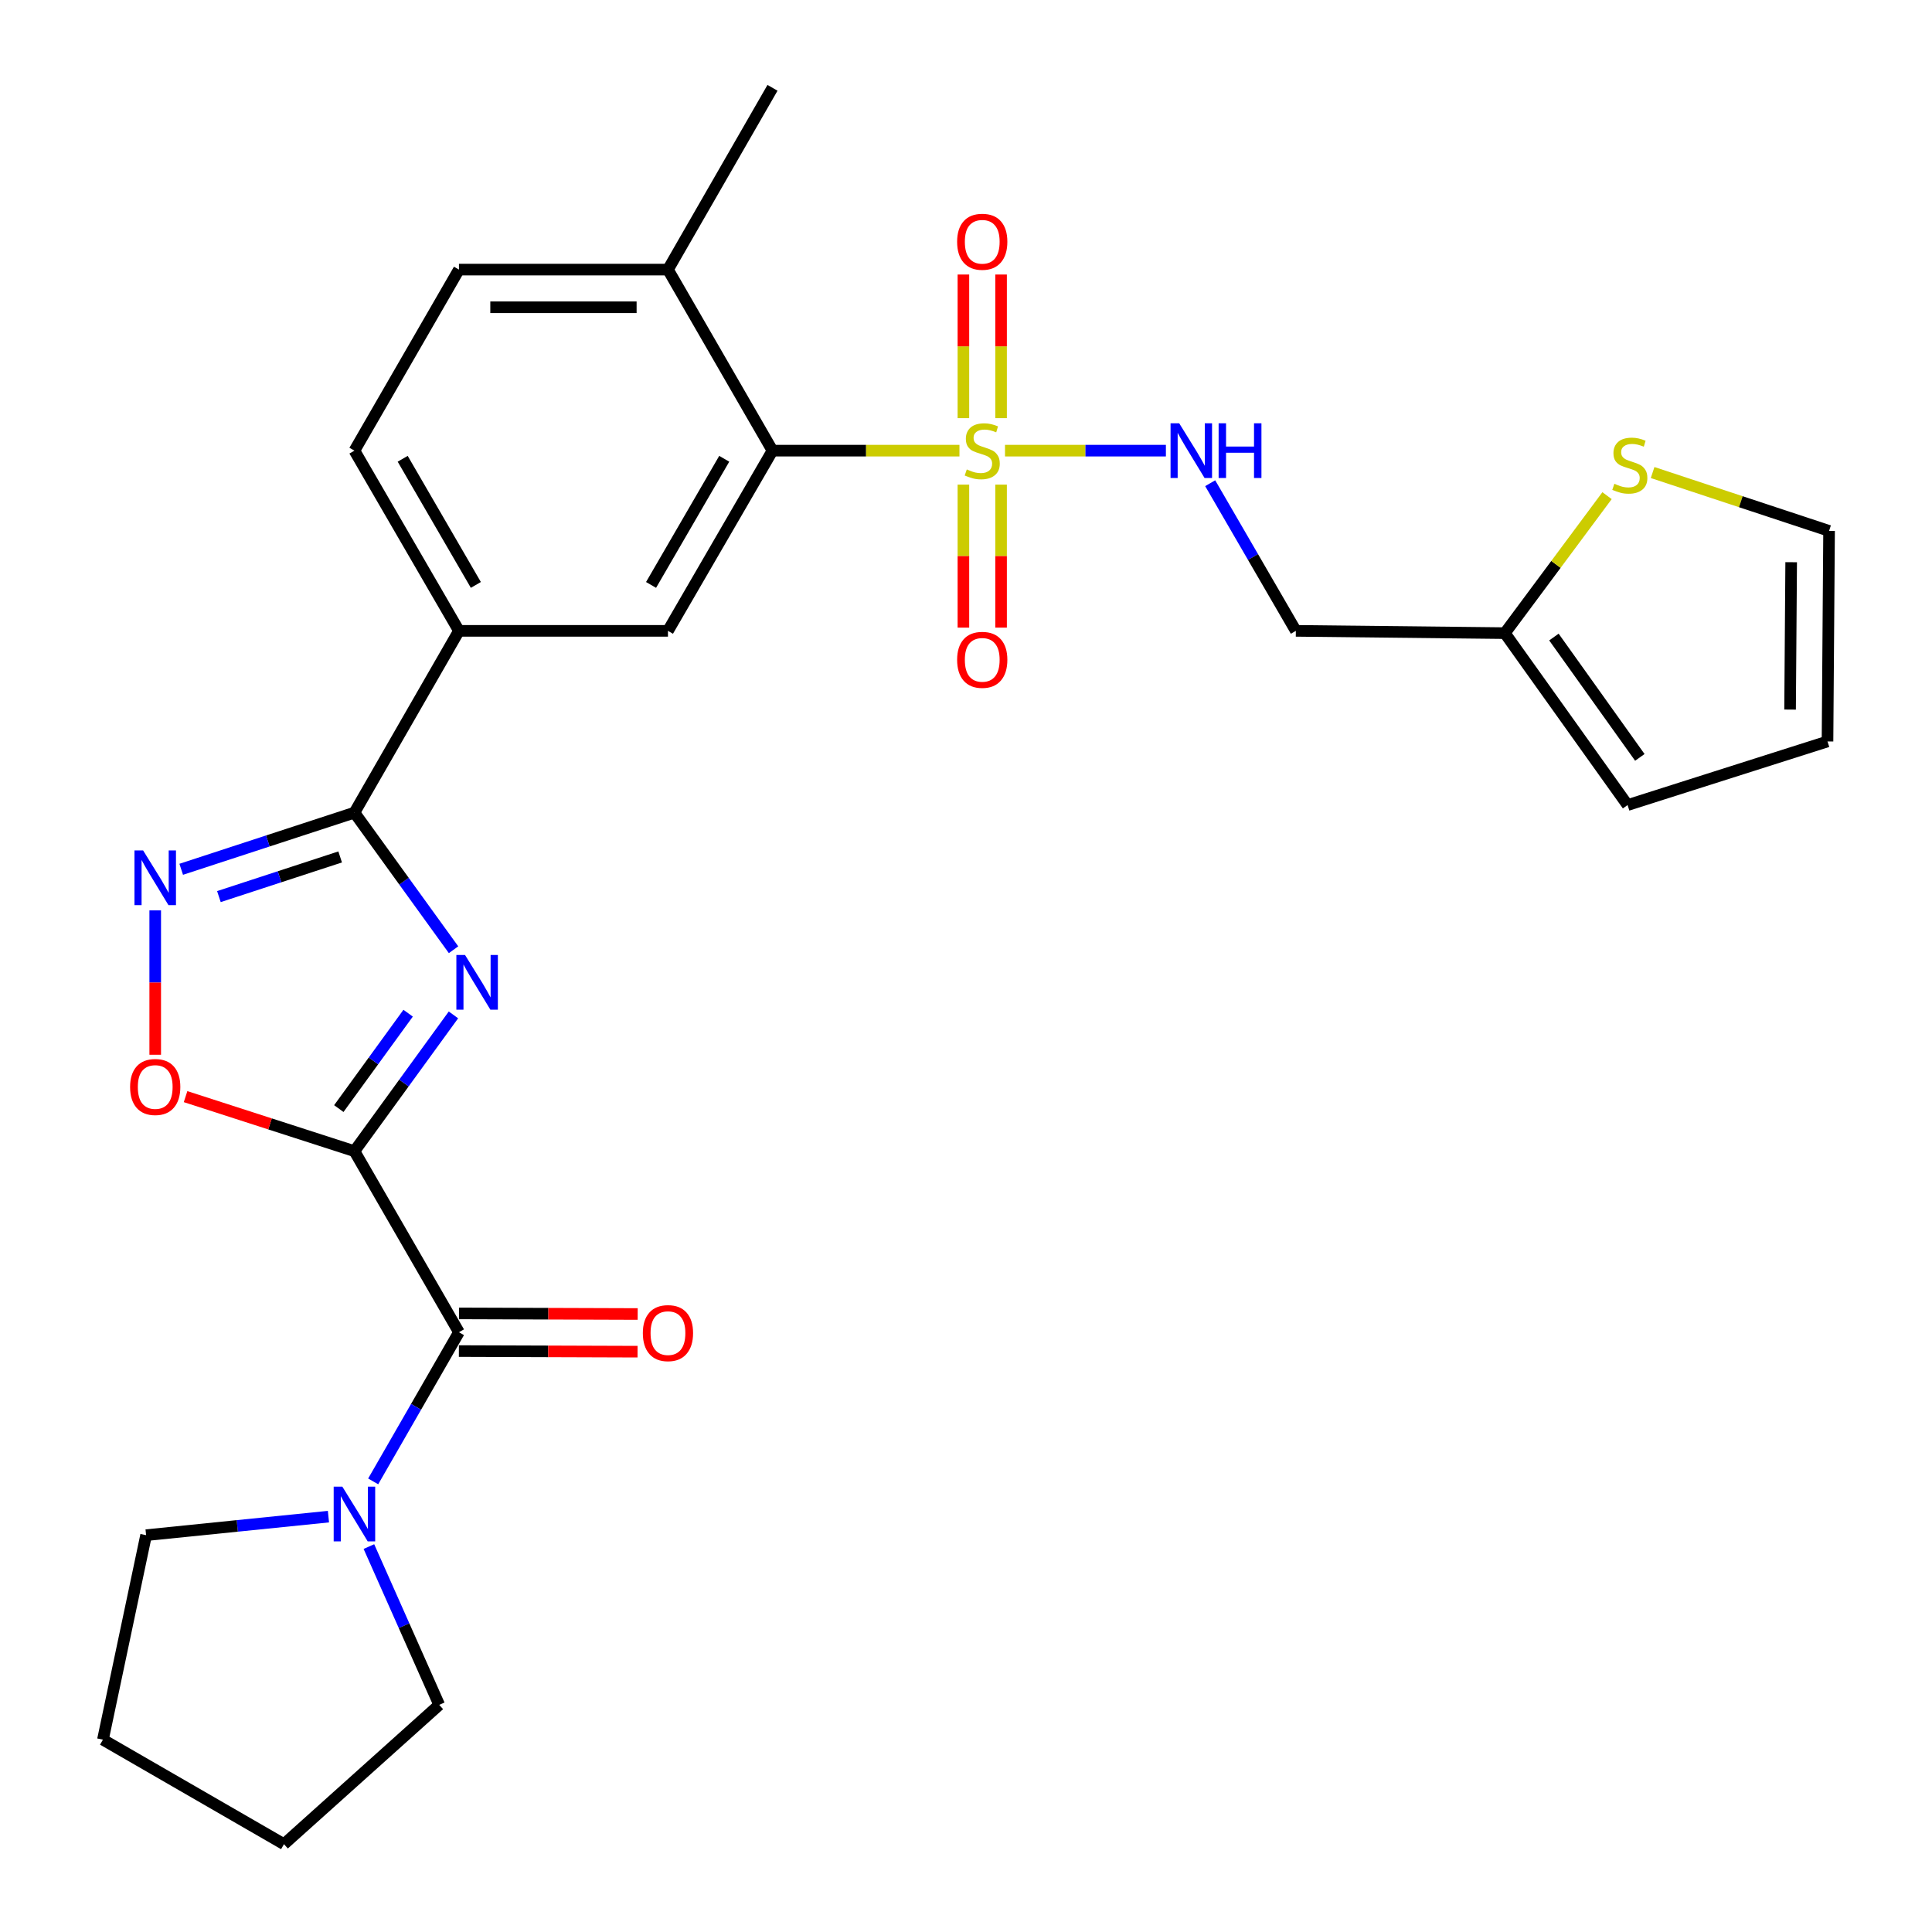 <?xml version='1.0' encoding='iso-8859-1'?>
<svg version='1.1' baseProfile='full'
              xmlns='http://www.w3.org/2000/svg'
                      xmlns:rdkit='http://www.rdkit.org/xml'
                      xmlns:xlink='http://www.w3.org/1999/xlink'
                  xml:space='preserve'
width='1000px' height='1000px' viewBox='0 0 1000 1000'>
<!-- END OF HEADER -->
<rect style='opacity:1.0;fill:#FFFFFF;stroke:none' width='1000' height='1000' x='0' y='0'> </rect>
<path class='bond-0' d='M 183.453,595.844 L 209.078,560.576' style='fill:none;fill-rule:evenodd;stroke:#000000;stroke-width:6px;stroke-linecap:butt;stroke-linejoin:miter;stroke-opacity:1' />
<path class='bond-0' d='M 209.078,560.576 L 234.704,525.309' style='fill:none;fill-rule:evenodd;stroke:#0000FF;stroke-width:6px;stroke-linecap:butt;stroke-linejoin:miter;stroke-opacity:1' />
<path class='bond-0' d='M 175.368,573.803 L 193.306,549.116' style='fill:none;fill-rule:evenodd;stroke:#000000;stroke-width:6px;stroke-linecap:butt;stroke-linejoin:miter;stroke-opacity:1' />
<path class='bond-0' d='M 193.306,549.116 L 211.244,524.429' style='fill:none;fill-rule:evenodd;stroke:#0000FF;stroke-width:6px;stroke-linecap:butt;stroke-linejoin:miter;stroke-opacity:1' />
<path class='bond-3' d='M 183.453,595.844 L 237.554,689.565' style='fill:none;fill-rule:evenodd;stroke:#000000;stroke-width:6px;stroke-linecap:butt;stroke-linejoin:miter;stroke-opacity:1' />
<path class='bond-5' d='M 183.453,595.844 L 139.751,581.728' style='fill:none;fill-rule:evenodd;stroke:#000000;stroke-width:6px;stroke-linecap:butt;stroke-linejoin:miter;stroke-opacity:1' />
<path class='bond-5' d='M 139.751,581.728 L 96.05,567.612' style='fill:none;fill-rule:evenodd;stroke:#FF0000;stroke-width:6px;stroke-linecap:butt;stroke-linejoin:miter;stroke-opacity:1' />
<path class='bond-2' d='M 234.758,491.579 L 209.105,456.099' style='fill:none;fill-rule:evenodd;stroke:#0000FF;stroke-width:6px;stroke-linecap:butt;stroke-linejoin:miter;stroke-opacity:1' />
<path class='bond-2' d='M 209.105,456.099 L 183.453,420.619' style='fill:none;fill-rule:evenodd;stroke:#000000;stroke-width:6px;stroke-linecap:butt;stroke-linejoin:miter;stroke-opacity:1' />
<path class='bond-1' d='M 496.611,233.254 L 448.228,233.254' style='fill:none;fill-rule:evenodd;stroke:#CCCC00;stroke-width:6px;stroke-linecap:butt;stroke-linejoin:miter;stroke-opacity:1' />
<path class='bond-1' d='M 448.228,233.254 L 399.846,233.254' style='fill:none;fill-rule:evenodd;stroke:#000000;stroke-width:6px;stroke-linecap:butt;stroke-linejoin:miter;stroke-opacity:1' />
<path class='bond-9' d='M 520.19,233.254 L 561.829,233.254' style='fill:none;fill-rule:evenodd;stroke:#CCCC00;stroke-width:6px;stroke-linecap:butt;stroke-linejoin:miter;stroke-opacity:1' />
<path class='bond-9' d='M 561.829,233.254 L 603.467,233.254' style='fill:none;fill-rule:evenodd;stroke:#0000FF;stroke-width:6px;stroke-linecap:butt;stroke-linejoin:miter;stroke-opacity:1' />
<path class='bond-13' d='M 498.657,250.838 L 498.657,287.849' style='fill:none;fill-rule:evenodd;stroke:#CCCC00;stroke-width:6px;stroke-linecap:butt;stroke-linejoin:miter;stroke-opacity:1' />
<path class='bond-13' d='M 498.657,287.849 L 498.657,324.86' style='fill:none;fill-rule:evenodd;stroke:#FF0000;stroke-width:6px;stroke-linecap:butt;stroke-linejoin:miter;stroke-opacity:1' />
<path class='bond-13' d='M 518.153,250.838 L 518.153,287.849' style='fill:none;fill-rule:evenodd;stroke:#CCCC00;stroke-width:6px;stroke-linecap:butt;stroke-linejoin:miter;stroke-opacity:1' />
<path class='bond-13' d='M 518.153,287.849 L 518.153,324.86' style='fill:none;fill-rule:evenodd;stroke:#FF0000;stroke-width:6px;stroke-linecap:butt;stroke-linejoin:miter;stroke-opacity:1' />
<path class='bond-14' d='M 518.153,216.429 L 518.153,179.262' style='fill:none;fill-rule:evenodd;stroke:#CCCC00;stroke-width:6px;stroke-linecap:butt;stroke-linejoin:miter;stroke-opacity:1' />
<path class='bond-14' d='M 518.153,179.262 L 518.153,142.096' style='fill:none;fill-rule:evenodd;stroke:#FF0000;stroke-width:6px;stroke-linecap:butt;stroke-linejoin:miter;stroke-opacity:1' />
<path class='bond-14' d='M 498.657,216.429 L 498.657,179.262' style='fill:none;fill-rule:evenodd;stroke:#CCCC00;stroke-width:6px;stroke-linecap:butt;stroke-linejoin:miter;stroke-opacity:1' />
<path class='bond-14' d='M 498.657,179.262 L 498.657,142.096' style='fill:none;fill-rule:evenodd;stroke:#FF0000;stroke-width:6px;stroke-linecap:butt;stroke-linejoin:miter;stroke-opacity:1' />
<path class='bond-10' d='M 183.453,420.619 L 237.554,326.53' style='fill:none;fill-rule:evenodd;stroke:#000000;stroke-width:6px;stroke-linecap:butt;stroke-linejoin:miter;stroke-opacity:1' />
<path class='bond-28' d='M 183.453,420.619 L 138.623,435.283' style='fill:none;fill-rule:evenodd;stroke:#000000;stroke-width:6px;stroke-linecap:butt;stroke-linejoin:miter;stroke-opacity:1' />
<path class='bond-28' d='M 138.623,435.283 L 93.793,449.947' style='fill:none;fill-rule:evenodd;stroke:#0000FF;stroke-width:6px;stroke-linecap:butt;stroke-linejoin:miter;stroke-opacity:1' />
<path class='bond-28' d='M 176.065,443.548 L 144.684,453.813' style='fill:none;fill-rule:evenodd;stroke:#000000;stroke-width:6px;stroke-linecap:butt;stroke-linejoin:miter;stroke-opacity:1' />
<path class='bond-28' d='M 144.684,453.813 L 113.303,464.078' style='fill:none;fill-rule:evenodd;stroke:#0000FF;stroke-width:6px;stroke-linecap:butt;stroke-linejoin:miter;stroke-opacity:1' />
<path class='bond-7' d='M 237.554,689.565 L 215.355,728.167' style='fill:none;fill-rule:evenodd;stroke:#000000;stroke-width:6px;stroke-linecap:butt;stroke-linejoin:miter;stroke-opacity:1' />
<path class='bond-7' d='M 215.355,728.167 L 193.156,766.77' style='fill:none;fill-rule:evenodd;stroke:#0000FF;stroke-width:6px;stroke-linecap:butt;stroke-linejoin:miter;stroke-opacity:1' />
<path class='bond-17' d='M 237.52,699.312 L 283.758,699.47' style='fill:none;fill-rule:evenodd;stroke:#000000;stroke-width:6px;stroke-linecap:butt;stroke-linejoin:miter;stroke-opacity:1' />
<path class='bond-17' d='M 283.758,699.47 L 329.996,699.627' style='fill:none;fill-rule:evenodd;stroke:#FF0000;stroke-width:6px;stroke-linecap:butt;stroke-linejoin:miter;stroke-opacity:1' />
<path class='bond-17' d='M 237.587,679.817 L 283.825,679.974' style='fill:none;fill-rule:evenodd;stroke:#000000;stroke-width:6px;stroke-linecap:butt;stroke-linejoin:miter;stroke-opacity:1' />
<path class='bond-17' d='M 283.825,679.974 L 330.062,680.131' style='fill:none;fill-rule:evenodd;stroke:#FF0000;stroke-width:6px;stroke-linecap:butt;stroke-linejoin:miter;stroke-opacity:1' />
<path class='bond-4' d='M 80.341,471.212 L 80.341,508.574' style='fill:none;fill-rule:evenodd;stroke:#0000FF;stroke-width:6px;stroke-linecap:butt;stroke-linejoin:miter;stroke-opacity:1' />
<path class='bond-4' d='M 80.341,508.574 L 80.341,545.935' style='fill:none;fill-rule:evenodd;stroke:#FF0000;stroke-width:6px;stroke-linecap:butt;stroke-linejoin:miter;stroke-opacity:1' />
<path class='bond-6' d='M 399.846,233.254 L 345.734,326.53' style='fill:none;fill-rule:evenodd;stroke:#000000;stroke-width:6px;stroke-linecap:butt;stroke-linejoin:miter;stroke-opacity:1' />
<path class='bond-6' d='M 374.865,237.462 L 336.987,302.756' style='fill:none;fill-rule:evenodd;stroke:#000000;stroke-width:6px;stroke-linecap:butt;stroke-linejoin:miter;stroke-opacity:1' />
<path class='bond-30' d='M 399.846,233.254 L 345.734,139.544' style='fill:none;fill-rule:evenodd;stroke:#000000;stroke-width:6px;stroke-linecap:butt;stroke-linejoin:miter;stroke-opacity:1' />
<path class='bond-23' d='M 190.944,800.505 L 209.142,841.469' style='fill:none;fill-rule:evenodd;stroke:#0000FF;stroke-width:6px;stroke-linecap:butt;stroke-linejoin:miter;stroke-opacity:1' />
<path class='bond-23' d='M 209.142,841.469 L 227.34,882.433' style='fill:none;fill-rule:evenodd;stroke:#000000;stroke-width:6px;stroke-linecap:butt;stroke-linejoin:miter;stroke-opacity:1' />
<path class='bond-24' d='M 170.003,785.01 L 122.811,789.807' style='fill:none;fill-rule:evenodd;stroke:#0000FF;stroke-width:6px;stroke-linecap:butt;stroke-linejoin:miter;stroke-opacity:1' />
<path class='bond-24' d='M 122.811,789.807 L 75.619,794.604' style='fill:none;fill-rule:evenodd;stroke:#000000;stroke-width:6px;stroke-linecap:butt;stroke-linejoin:miter;stroke-opacity:1' />
<path class='bond-8' d='M 345.734,326.53 L 237.554,326.53' style='fill:none;fill-rule:evenodd;stroke:#000000;stroke-width:6px;stroke-linecap:butt;stroke-linejoin:miter;stroke-opacity:1' />
<path class='bond-15' d='M 626.396,250.11 L 648.563,288.32' style='fill:none;fill-rule:evenodd;stroke:#0000FF;stroke-width:6px;stroke-linecap:butt;stroke-linejoin:miter;stroke-opacity:1' />
<path class='bond-15' d='M 648.563,288.32 L 670.729,326.53' style='fill:none;fill-rule:evenodd;stroke:#000000;stroke-width:6px;stroke-linecap:butt;stroke-linejoin:miter;stroke-opacity:1' />
<path class='bond-20' d='M 237.554,326.53 L 183.453,233.254' style='fill:none;fill-rule:evenodd;stroke:#000000;stroke-width:6px;stroke-linecap:butt;stroke-linejoin:miter;stroke-opacity:1' />
<path class='bond-20' d='M 246.303,302.757 L 208.432,237.464' style='fill:none;fill-rule:evenodd;stroke:#000000;stroke-width:6px;stroke-linecap:butt;stroke-linejoin:miter;stroke-opacity:1' />
<path class='bond-11' d='M 778.91,327.711 L 670.729,326.53' style='fill:none;fill-rule:evenodd;stroke:#000000;stroke-width:6px;stroke-linecap:butt;stroke-linejoin:miter;stroke-opacity:1' />
<path class='bond-12' d='M 778.91,327.711 L 805.356,292.129' style='fill:none;fill-rule:evenodd;stroke:#000000;stroke-width:6px;stroke-linecap:butt;stroke-linejoin:miter;stroke-opacity:1' />
<path class='bond-12' d='M 805.356,292.129 L 831.802,256.548' style='fill:none;fill-rule:evenodd;stroke:#CCCC00;stroke-width:6px;stroke-linecap:butt;stroke-linejoin:miter;stroke-opacity:1' />
<path class='bond-19' d='M 778.91,327.711 L 842.434,416.699' style='fill:none;fill-rule:evenodd;stroke:#000000;stroke-width:6px;stroke-linecap:butt;stroke-linejoin:miter;stroke-opacity:1' />
<path class='bond-19' d='M 804.306,329.732 L 848.773,392.023' style='fill:none;fill-rule:evenodd;stroke:#000000;stroke-width:6px;stroke-linecap:butt;stroke-linejoin:miter;stroke-opacity:1' />
<path class='bond-18' d='M 855.388,244.585 L 901.057,259.688' style='fill:none;fill-rule:evenodd;stroke:#CCCC00;stroke-width:6px;stroke-linecap:butt;stroke-linejoin:miter;stroke-opacity:1' />
<path class='bond-18' d='M 901.057,259.688 L 946.725,274.791' style='fill:none;fill-rule:evenodd;stroke:#000000;stroke-width:6px;stroke-linecap:butt;stroke-linejoin:miter;stroke-opacity:1' />
<path class='bond-16' d='M 345.734,139.544 L 237.554,139.544' style='fill:none;fill-rule:evenodd;stroke:#000000;stroke-width:6px;stroke-linecap:butt;stroke-linejoin:miter;stroke-opacity:1' />
<path class='bond-16' d='M 329.507,159.039 L 253.781,159.039' style='fill:none;fill-rule:evenodd;stroke:#000000;stroke-width:6px;stroke-linecap:butt;stroke-linejoin:miter;stroke-opacity:1' />
<path class='bond-25' d='M 345.734,139.544 L 399.846,45.455' style='fill:none;fill-rule:evenodd;stroke:#000000;stroke-width:6px;stroke-linecap:butt;stroke-linejoin:miter;stroke-opacity:1' />
<path class='bond-31' d='M 946.725,274.791 L 945.913,383.772' style='fill:none;fill-rule:evenodd;stroke:#000000;stroke-width:6px;stroke-linecap:butt;stroke-linejoin:miter;stroke-opacity:1' />
<path class='bond-31' d='M 927.108,290.993 L 926.54,367.28' style='fill:none;fill-rule:evenodd;stroke:#000000;stroke-width:6px;stroke-linecap:butt;stroke-linejoin:miter;stroke-opacity:1' />
<path class='bond-21' d='M 842.434,416.699 L 945.913,383.772' style='fill:none;fill-rule:evenodd;stroke:#000000;stroke-width:6px;stroke-linecap:butt;stroke-linejoin:miter;stroke-opacity:1' />
<path class='bond-22' d='M 183.453,233.254 L 237.554,139.544' style='fill:none;fill-rule:evenodd;stroke:#000000;stroke-width:6px;stroke-linecap:butt;stroke-linejoin:miter;stroke-opacity:1' />
<path class='bond-26' d='M 227.34,882.433 L 146.985,954.545' style='fill:none;fill-rule:evenodd;stroke:#000000;stroke-width:6px;stroke-linecap:butt;stroke-linejoin:miter;stroke-opacity:1' />
<path class='bond-27' d='M 75.619,794.604 L 53.275,900.445' style='fill:none;fill-rule:evenodd;stroke:#000000;stroke-width:6px;stroke-linecap:butt;stroke-linejoin:miter;stroke-opacity:1' />
<path class='bond-29' d='M 146.985,954.545 L 53.275,900.445' style='fill:none;fill-rule:evenodd;stroke:#000000;stroke-width:6px;stroke-linecap:butt;stroke-linejoin:miter;stroke-opacity:1' />
<path  class='atom-1' d='M 240.695 494.288
L 249.975 509.288
Q 250.895 510.768, 252.375 513.448
Q 253.855 516.128, 253.935 516.288
L 253.935 494.288
L 257.695 494.288
L 257.695 522.608
L 253.815 522.608
L 243.855 506.208
Q 242.695 504.288, 241.455 502.088
Q 240.255 499.888, 239.895 499.208
L 239.895 522.608
L 236.215 522.608
L 236.215 494.288
L 240.695 494.288
' fill='#0000FF'/>
<path  class='atom-2' d='M 500.405 242.974
Q 500.725 243.094, 502.045 243.654
Q 503.365 244.214, 504.805 244.574
Q 506.285 244.894, 507.725 244.894
Q 510.405 244.894, 511.965 243.614
Q 513.525 242.294, 513.525 240.014
Q 513.525 238.454, 512.725 237.494
Q 511.965 236.534, 510.765 236.014
Q 509.565 235.494, 507.565 234.894
Q 505.045 234.134, 503.525 233.414
Q 502.045 232.694, 500.965 231.174
Q 499.925 229.654, 499.925 227.094
Q 499.925 223.534, 502.325 221.334
Q 504.765 219.134, 509.565 219.134
Q 512.845 219.134, 516.565 220.694
L 515.645 223.774
Q 512.245 222.374, 509.685 222.374
Q 506.925 222.374, 505.405 223.534
Q 503.885 224.654, 503.925 226.614
Q 503.925 228.134, 504.685 229.054
Q 505.485 229.974, 506.605 230.494
Q 507.765 231.014, 509.685 231.614
Q 512.245 232.414, 513.765 233.214
Q 515.285 234.014, 516.365 235.654
Q 517.485 237.254, 517.485 240.014
Q 517.485 243.934, 514.845 246.054
Q 512.245 248.134, 507.885 248.134
Q 505.365 248.134, 503.445 247.574
Q 501.565 247.054, 499.325 246.134
L 500.405 242.974
' fill='#CCCC00'/>
<path  class='atom-5' d='M 74.081 440.187
L 83.361 455.187
Q 84.281 456.667, 85.761 459.347
Q 87.241 462.027, 87.321 462.187
L 87.321 440.187
L 91.081 440.187
L 91.081 468.507
L 87.201 468.507
L 77.241 452.107
Q 76.081 450.187, 74.841 447.987
Q 73.641 445.787, 73.281 445.107
L 73.281 468.507
L 69.601 468.507
L 69.601 440.187
L 74.081 440.187
' fill='#0000FF'/>
<path  class='atom-6' d='M 67.341 562.618
Q 67.341 555.818, 70.701 552.018
Q 74.061 548.218, 80.341 548.218
Q 86.621 548.218, 89.981 552.018
Q 93.341 555.818, 93.341 562.618
Q 93.341 569.498, 89.941 573.418
Q 86.541 577.298, 80.341 577.298
Q 74.101 577.298, 70.701 573.418
Q 67.341 569.538, 67.341 562.618
M 80.341 574.098
Q 84.661 574.098, 86.981 571.218
Q 89.341 568.298, 89.341 562.618
Q 89.341 557.058, 86.981 554.258
Q 84.661 551.418, 80.341 551.418
Q 76.021 551.418, 73.661 554.218
Q 71.341 557.018, 71.341 562.618
Q 71.341 568.338, 73.661 571.218
Q 76.021 574.098, 80.341 574.098
' fill='#FF0000'/>
<path  class='atom-8' d='M 177.193 769.483
L 186.473 784.483
Q 187.393 785.963, 188.873 788.643
Q 190.353 791.323, 190.433 791.483
L 190.433 769.483
L 194.193 769.483
L 194.193 797.803
L 190.313 797.803
L 180.353 781.403
Q 179.193 779.483, 177.953 777.283
Q 176.753 775.083, 176.393 774.403
L 176.393 797.803
L 172.713 797.803
L 172.713 769.483
L 177.193 769.483
' fill='#0000FF'/>
<path  class='atom-10' d='M 610.358 219.094
L 619.638 234.094
Q 620.558 235.574, 622.038 238.254
Q 623.518 240.934, 623.598 241.094
L 623.598 219.094
L 627.358 219.094
L 627.358 247.414
L 623.478 247.414
L 613.518 231.014
Q 612.358 229.094, 611.118 226.894
Q 609.918 224.694, 609.558 224.014
L 609.558 247.414
L 605.878 247.414
L 605.878 219.094
L 610.358 219.094
' fill='#0000FF'/>
<path  class='atom-10' d='M 630.758 219.094
L 634.598 219.094
L 634.598 231.134
L 649.078 231.134
L 649.078 219.094
L 652.918 219.094
L 652.918 247.414
L 649.078 247.414
L 649.078 234.334
L 634.598 234.334
L 634.598 247.414
L 630.758 247.414
L 630.758 219.094
' fill='#0000FF'/>
<path  class='atom-13' d='M 835.592 250.404
Q 835.912 250.524, 837.232 251.084
Q 838.552 251.644, 839.992 252.004
Q 841.472 252.324, 842.912 252.324
Q 845.592 252.324, 847.152 251.044
Q 848.712 249.724, 848.712 247.444
Q 848.712 245.884, 847.912 244.924
Q 847.152 243.964, 845.952 243.444
Q 844.752 242.924, 842.752 242.324
Q 840.232 241.564, 838.712 240.844
Q 837.232 240.124, 836.152 238.604
Q 835.112 237.084, 835.112 234.524
Q 835.112 230.964, 837.512 228.764
Q 839.952 226.564, 844.752 226.564
Q 848.032 226.564, 851.752 228.124
L 850.832 231.204
Q 847.432 229.804, 844.872 229.804
Q 842.112 229.804, 840.592 230.964
Q 839.072 232.084, 839.112 234.044
Q 839.112 235.564, 839.872 236.484
Q 840.672 237.404, 841.792 237.924
Q 842.952 238.444, 844.872 239.044
Q 847.432 239.844, 848.952 240.644
Q 850.472 241.444, 851.552 243.084
Q 852.672 244.684, 852.672 247.444
Q 852.672 251.364, 850.032 253.484
Q 847.432 255.564, 843.072 255.564
Q 840.552 255.564, 838.632 255.004
Q 836.752 254.484, 834.512 253.564
L 835.592 250.404
' fill='#CCCC00'/>
<path  class='atom-14' d='M 495.405 341.525
Q 495.405 334.725, 498.765 330.925
Q 502.125 327.125, 508.405 327.125
Q 514.685 327.125, 518.045 330.925
Q 521.405 334.725, 521.405 341.525
Q 521.405 348.405, 518.005 352.325
Q 514.605 356.205, 508.405 356.205
Q 502.165 356.205, 498.765 352.325
Q 495.405 348.445, 495.405 341.525
M 508.405 353.005
Q 512.725 353.005, 515.045 350.125
Q 517.405 347.205, 517.405 341.525
Q 517.405 335.965, 515.045 333.165
Q 512.725 330.325, 508.405 330.325
Q 504.085 330.325, 501.725 333.125
Q 499.405 335.925, 499.405 341.525
Q 499.405 347.245, 501.725 350.125
Q 504.085 353.005, 508.405 353.005
' fill='#FF0000'/>
<path  class='atom-15' d='M 495.405 125.132
Q 495.405 118.332, 498.765 114.532
Q 502.125 110.732, 508.405 110.732
Q 514.685 110.732, 518.045 114.532
Q 521.405 118.332, 521.405 125.132
Q 521.405 132.012, 518.005 135.932
Q 514.605 139.812, 508.405 139.812
Q 502.165 139.812, 498.765 135.932
Q 495.405 132.052, 495.405 125.132
M 508.405 136.612
Q 512.725 136.612, 515.045 133.732
Q 517.405 130.812, 517.405 125.132
Q 517.405 119.572, 515.045 116.772
Q 512.725 113.932, 508.405 113.932
Q 504.085 113.932, 501.725 116.732
Q 499.405 119.532, 499.405 125.132
Q 499.405 130.852, 501.725 133.732
Q 504.085 136.612, 508.405 136.612
' fill='#FF0000'/>
<path  class='atom-18' d='M 332.734 690.013
Q 332.734 683.213, 336.094 679.413
Q 339.454 675.613, 345.734 675.613
Q 352.014 675.613, 355.374 679.413
Q 358.734 683.213, 358.734 690.013
Q 358.734 696.893, 355.334 700.813
Q 351.934 704.693, 345.734 704.693
Q 339.494 704.693, 336.094 700.813
Q 332.734 696.933, 332.734 690.013
M 345.734 701.493
Q 350.054 701.493, 352.374 698.613
Q 354.734 695.693, 354.734 690.013
Q 354.734 684.453, 352.374 681.653
Q 350.054 678.813, 345.734 678.813
Q 341.414 678.813, 339.054 681.613
Q 336.734 684.413, 336.734 690.013
Q 336.734 695.733, 339.054 698.613
Q 341.414 701.493, 345.734 701.493
' fill='#FF0000'/>
</svg>

